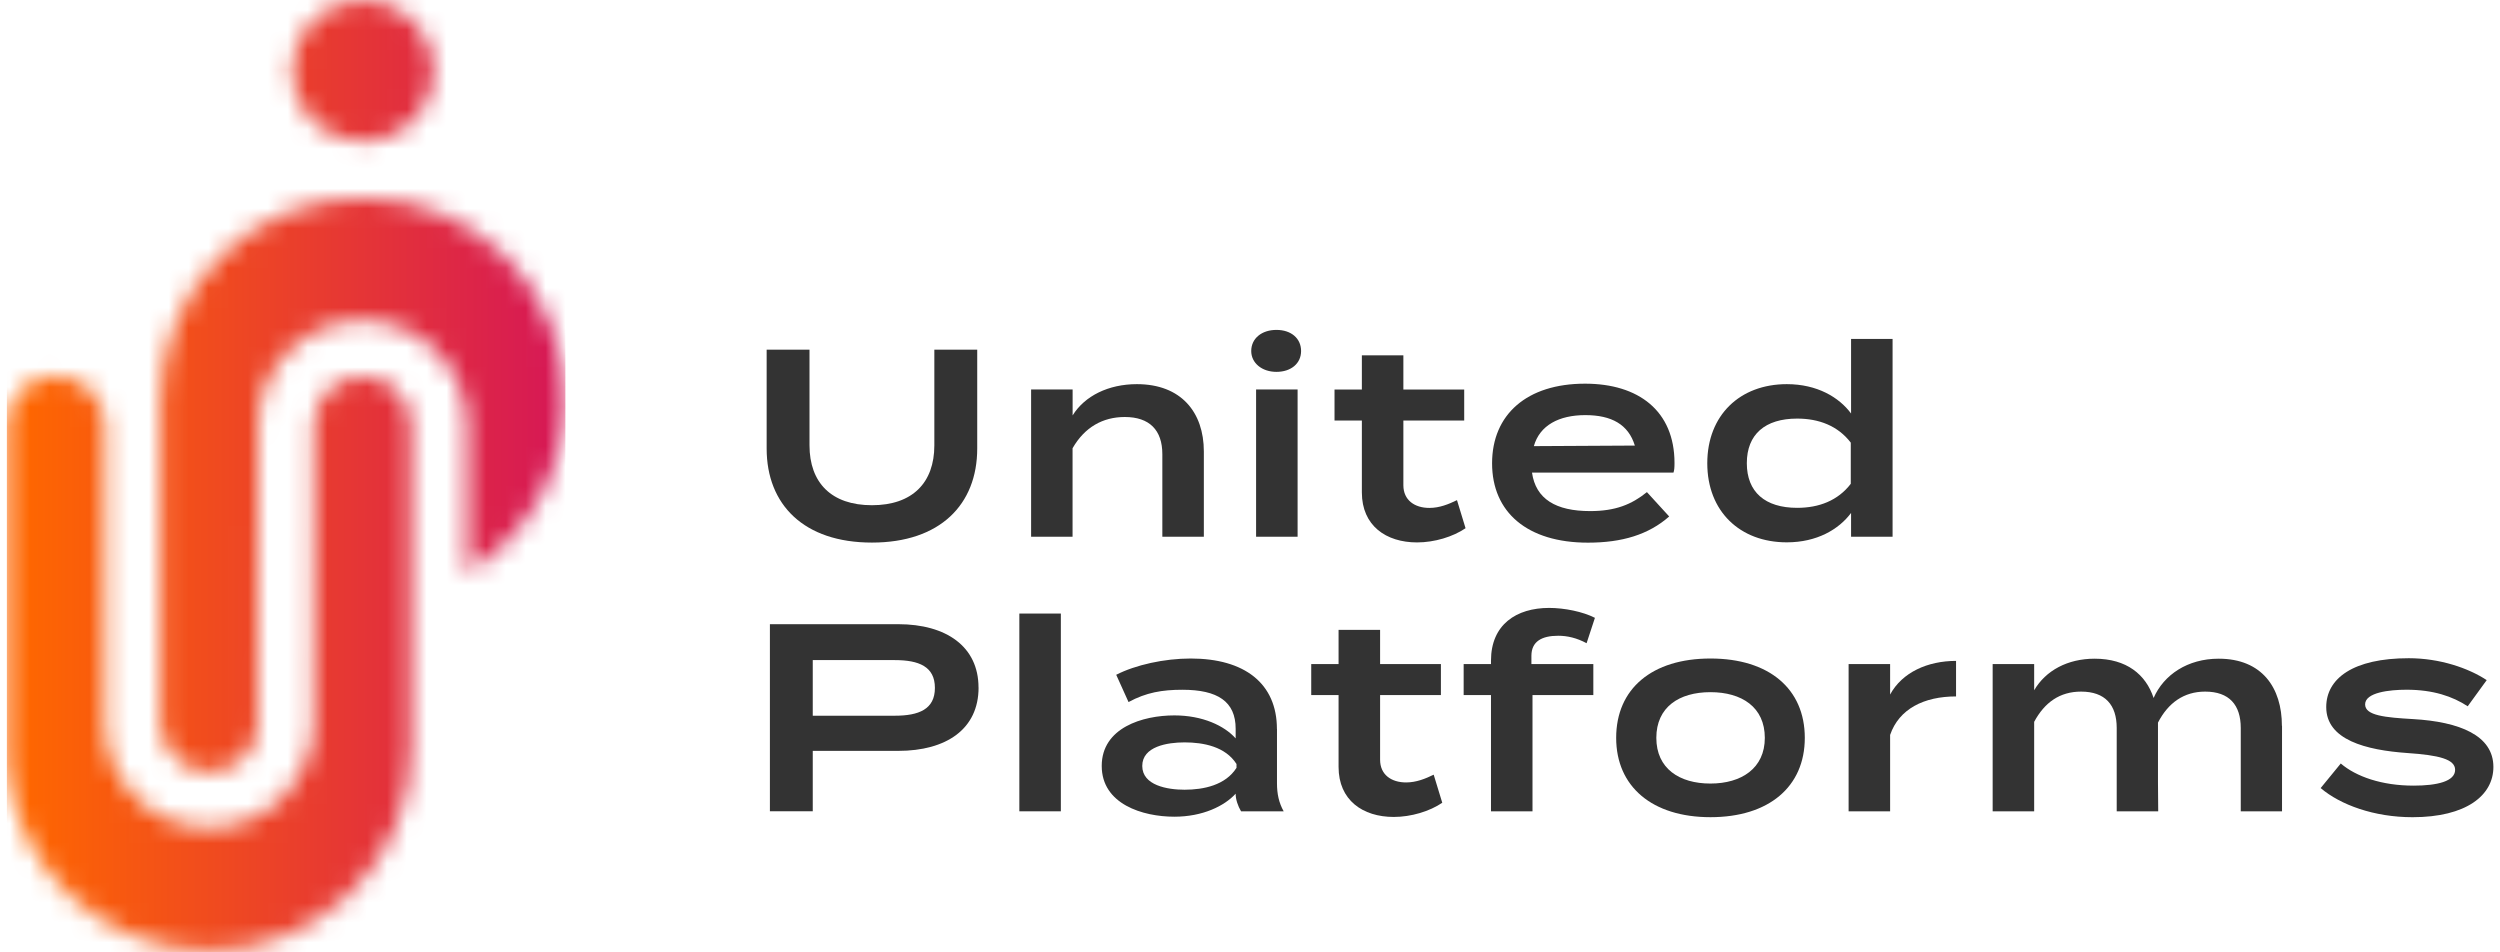 <svg width="126" height="48" viewBox="0 0 126 48" fill="none" xmlns="http://www.w3.org/2000/svg">
<g clip-path="url(#clip0_2149_5901)">
<mask id="mask0_2149_5901" style="mask-type:luminance" maskUnits="userSpaceOnUse" x="0" y="0" width="29" height="48">
<path d="M2.779 18.951C1.431 18.964 0.334 20.071 0.334 21.415V38.285C0.609 43.52 4.933 47.747 10.193 47.911C12.983 48.003 15.62 46.98 17.619 45.046C19.619 43.113 20.722 40.517 20.722 37.74V21.507C20.722 20.502 20.141 19.611 19.31 19.198C19.301 19.192 19.288 19.189 19.279 19.183C19.248 19.167 19.217 19.158 19.186 19.143C18.905 19.029 18.596 18.964 18.274 18.964C16.924 18.964 15.824 20.061 15.824 21.409L15.808 36.463C15.808 36.827 15.771 37.185 15.7 37.527C15.49 38.569 14.965 39.519 14.173 40.271C13.123 41.273 11.741 41.785 10.286 41.717C9.658 41.686 9.065 41.541 8.515 41.31C8.502 41.304 8.49 41.3 8.478 41.294C8.351 41.239 8.224 41.177 8.1 41.112C8.063 41.091 8.023 41.072 7.986 41.051C7.897 41.002 7.81 40.949 7.727 40.894C7.655 40.85 7.587 40.804 7.519 40.755C7.476 40.724 7.433 40.69 7.39 40.656C7.285 40.576 7.183 40.496 7.084 40.41C5.98 39.444 5.279 38.036 5.279 36.46V36.423C5.279 36.402 5.276 36.38 5.276 36.358H5.279V32.637H5.276V21.412C5.276 20.749 5.019 20.126 4.546 19.661C4.08 19.201 3.465 18.948 2.809 18.948C2.8 18.948 2.794 18.948 2.785 18.948M8.091 20.142V36.426C8.119 37.468 8.768 38.381 9.667 38.745C9.714 38.763 9.757 38.779 9.803 38.794C9.81 38.794 9.816 38.797 9.822 38.8C10.051 38.871 10.292 38.908 10.542 38.908C11.639 38.908 12.569 38.184 12.882 37.191C12.953 36.96 12.99 36.719 12.99 36.472L13.005 21.396C13.005 19.947 13.586 18.597 14.637 17.595C15.688 16.593 17.069 16.078 18.525 16.149C19.331 16.186 20.086 16.411 20.753 16.775C20.769 16.784 20.787 16.793 20.803 16.803C20.908 16.861 21.01 16.923 21.112 16.991C21.17 17.028 21.229 17.065 21.285 17.105C21.334 17.142 21.384 17.179 21.433 17.216C22.709 18.175 23.541 19.698 23.541 21.412V28.873C26.566 27.06 28.492 23.761 28.492 20.145C28.492 14.534 23.915 9.967 18.29 9.967C12.665 9.967 8.088 14.534 8.088 20.145M14.708 3.576C14.708 5.549 16.315 7.153 18.293 7.153C20.271 7.153 21.878 5.549 21.878 3.576C21.878 1.603 20.268 0 18.293 0C16.318 0 14.708 1.603 14.708 3.576Z" fill="white"/>
</mask>
<g mask="url(#mask0_2149_5901)">
<path d="M28.495 0H0.334V48H28.495V0Z" fill="url(#paint0_linear_2149_5901)"/>
</g>
<path d="M49.252 17.623V22.605C49.252 25.432 47.376 27.346 43.945 27.346C40.515 27.346 38.639 25.435 38.639 22.605V17.623H40.799V22.445C40.799 24.331 41.905 25.463 43.945 25.463C45.985 25.463 47.091 24.331 47.091 22.445V17.623H49.252Z" fill="#333333"/>
<path d="M51.968 27.05V19.63H54.06V20.937C54.669 19.953 55.868 19.361 57.299 19.361C59.527 19.361 60.674 20.776 60.674 22.756V27.05H58.582V22.888C58.582 21.677 57.933 21.017 56.69 21.017C55.584 21.017 54.666 21.529 54.057 22.592V27.05H51.965H51.968Z" fill="#333333"/>
<path d="M63.062 17.691C63.062 17.059 63.588 16.627 64.333 16.627C65.078 16.627 65.575 17.059 65.575 17.691C65.575 18.323 65.062 18.742 64.333 18.742C63.603 18.742 63.062 18.298 63.062 17.691ZM65.399 27.051H63.307V19.63H65.399V27.051Z" fill="#333333"/>
<path d="M73.864 26.622C73.231 27.054 72.297 27.338 71.42 27.338C69.853 27.338 68.638 26.49 68.638 24.819V21.196H67.26V19.633H68.638V17.91H70.73V19.633H73.796V21.196H70.73V24.455C70.73 25.21 71.299 25.599 72.041 25.599C72.554 25.599 73.014 25.411 73.432 25.207L73.864 26.622Z" fill="#333333"/>
<path d="M80.143 25.759C81.425 25.759 82.235 25.423 83.005 24.803L84.127 26.03C83.088 26.946 81.75 27.35 80.035 27.35C76.969 27.35 75.201 25.814 75.201 23.351C75.201 20.888 76.957 19.337 79.886 19.337C82.588 19.337 84.395 20.712 84.395 23.336C84.395 23.579 84.383 23.699 84.343 23.82H77.213C77.402 25.151 78.415 25.759 80.143 25.759ZM77.306 22.485L82.396 22.457C82.071 21.393 81.222 20.922 79.899 20.922C78.576 20.922 77.603 21.433 77.306 22.485Z" fill="#333333"/>
<path d="M93.294 20.841V17.083H95.386V27.05H93.294V25.851C92.685 26.674 91.579 27.334 90.055 27.334C87.691 27.334 86.047 25.771 86.047 23.348C86.047 20.924 87.694 19.361 90.055 19.361C91.582 19.361 92.688 20.021 93.294 20.841ZM93.279 24.384V22.309C92.63 21.461 91.672 21.097 90.578 21.097C88.958 21.097 88.04 21.893 88.04 23.345C88.04 24.797 88.958 25.595 90.578 25.595C91.672 25.595 92.63 25.232 93.279 24.384Z" fill="#333333"/>
<path d="M49.32 34.654C49.32 36.741 47.7 37.844 45.271 37.844H40.963V40.887H38.803V31.459H45.268C47.697 31.459 49.317 32.591 49.317 34.65M47.119 34.669C47.119 33.593 46.31 33.269 45.095 33.269H40.963V36.072H45.095C46.31 36.072 47.119 35.748 47.119 34.672" fill="#333333"/>
<path d="M53.467 30.923H51.375V40.89H53.467V30.923Z" fill="#333333"/>
<path d="M64.36 36.741V39.475C64.36 40.015 64.456 40.459 64.697 40.89H62.549C62.388 40.622 62.277 40.283 62.277 40.015V40.002C61.712 40.622 60.617 41.162 59.187 41.162C57.595 41.162 55.527 40.53 55.527 38.603C55.527 36.676 57.592 36.056 59.187 36.056C60.617 36.056 61.712 36.58 62.277 37.215V36.731C62.277 35.356 61.371 34.764 59.591 34.764C58.578 34.764 57.768 34.9 56.878 35.384L56.257 34.009C57.23 33.51 58.686 33.189 60.009 33.189C62.722 33.189 64.357 34.441 64.357 36.744M62.32 38.507C61.767 37.632 60.661 37.416 59.703 37.416C58.837 37.416 57.57 37.619 57.57 38.603C57.57 39.586 58.84 39.802 59.703 39.802C60.661 39.802 61.767 39.574 62.32 38.698V38.51V38.507Z" fill="#333333"/>
<path d="M72.69 40.459C72.057 40.89 71.124 41.174 70.246 41.174C68.679 41.174 67.464 40.326 67.464 38.655V35.033H66.086V33.469H67.464V31.746H69.557V33.469H72.622V35.033H69.557V38.291C69.557 39.047 70.125 39.435 70.867 39.435C71.38 39.435 71.841 39.247 72.258 39.044L72.69 40.459Z" fill="#333333"/>
<path d="M77.186 33.469H80.304V35.032H77.238V40.89H75.146V35.032H73.768V33.469H75.146V33.294C75.146 31.475 76.428 30.639 78.076 30.639C78.845 30.639 79.776 30.827 80.384 31.139L79.964 32.418C79.463 32.15 78.994 32.042 78.533 32.042C77.711 32.042 77.183 32.326 77.183 33.053V33.469H77.186Z" fill="#333333"/>
<path d="M81.455 37.188C81.455 34.709 83.263 33.189 86.208 33.189C89.154 33.189 90.962 34.712 90.962 37.188C90.962 39.663 89.138 41.186 86.208 41.186C83.278 41.186 81.455 39.651 81.455 37.188ZM88.947 37.188C88.947 35.64 87.784 34.885 86.205 34.885C84.626 34.885 83.479 35.64 83.479 37.188C83.479 38.735 84.641 39.491 86.205 39.491C87.769 39.491 88.947 38.723 88.947 37.188Z" fill="#333333"/>
<path d="M93.17 40.89V33.469H95.262V35.005C95.868 33.886 97.154 33.309 98.585 33.309V35.1C96.965 35.1 95.71 35.732 95.262 37.04V40.89H93.17Z" fill="#333333"/>
<path d="M115.014 36.58V40.891H112.934V36.688C112.934 35.529 112.353 34.857 111.138 34.857C110.072 34.857 109.275 35.421 108.762 36.42V39.423L108.774 40.891H106.682V36.688C106.682 35.529 106.101 34.857 104.886 34.857C103.82 34.857 103.05 35.397 102.522 36.38V40.891H100.43V33.469H102.522V34.789C103.103 33.793 104.209 33.198 105.572 33.198C107.179 33.198 108.15 33.994 108.542 35.178C109.055 34.006 110.258 33.198 111.821 33.198C114.009 33.198 115.008 34.666 115.008 36.58" fill="#333333"/>
<path d="M125.667 38.656C125.667 40.083 124.304 41.187 121.591 41.187C119.659 41.187 117.959 40.567 116.961 39.719L117.975 38.48C118.744 39.139 120.039 39.596 121.646 39.596C122.833 39.596 123.738 39.38 123.738 38.8C123.738 38.261 122.916 38.06 121.334 37.953C119.242 37.805 117.242 37.293 117.242 35.637C117.242 34.197 118.593 33.174 121.402 33.174C122.969 33.174 124.412 33.673 125.33 34.278L124.372 35.597C123.615 35.098 122.629 34.762 121.294 34.762C120.429 34.762 119.202 34.897 119.202 35.502C119.202 36.066 120.215 36.161 121.618 36.242C123.955 36.377 125.667 37.062 125.667 38.652" fill="#333333"/>
</g>
<defs>
<linearGradient id="paint0_linear_2149_5901" x1="1.395" y1="25.197" x2="29.553" y2="25.197" gradientUnits="userSpaceOnUse">
<stop stop-color="#FE6601"/>
<stop offset="1" stop-color="#D4145A"/>
</linearGradient>
<clipPath id="clip0_2149_5901">
<rect width="125.333" height="48" fill="white" transform="translate(0.334)"/>
</clipPath>
</defs>
</svg>
